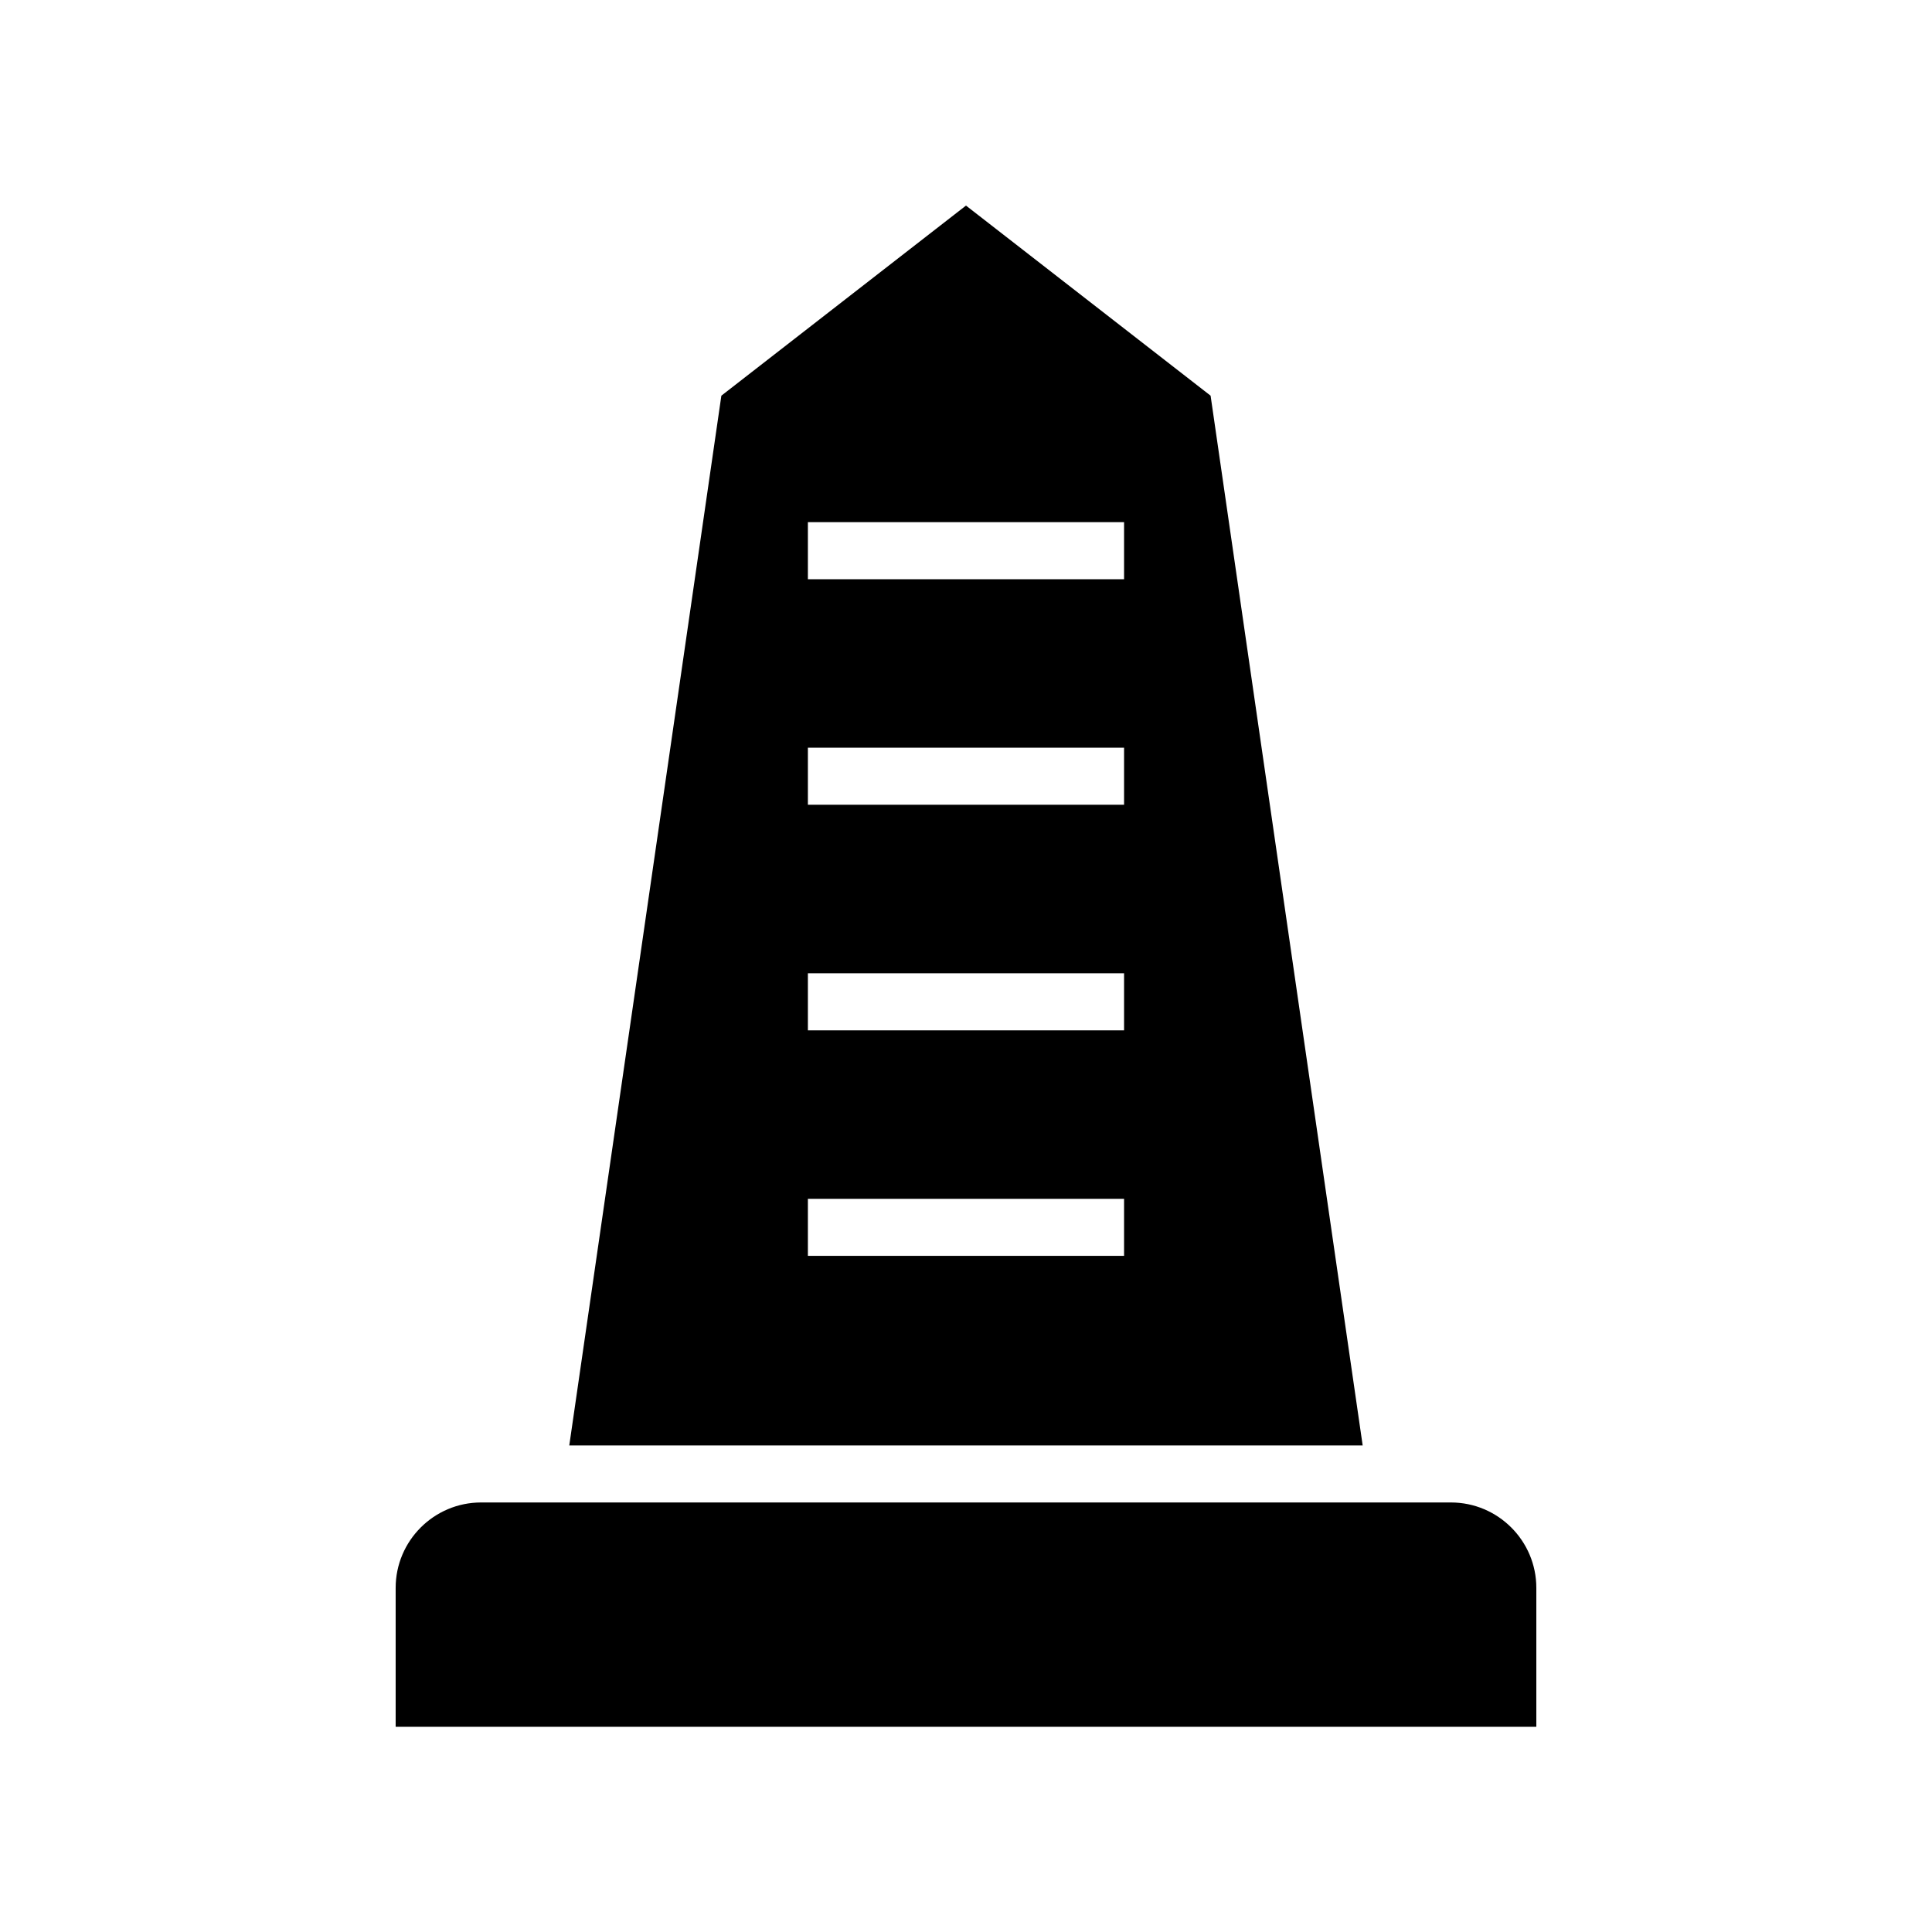 <?xml version="1.0" encoding="UTF-8"?>
<!-- Uploaded to: SVG Repo, www.svgrepo.com, Generator: SVG Repo Mixer Tools -->
<svg fill="#000000" width="800px" height="800px" version="1.1" viewBox="144 144 512 512" xmlns="http://www.w3.org/2000/svg">
 <g>
  <path d="m528.5 542.17h-257.01c-12.48 0-22.637 10.156-22.637 22.633v36.816h302.29v-36.816c0-12.477-10.152-22.633-22.637-22.633z"/>
  <path d="m464.82 248.86-64.824-50.379-64.828 50.379-40.305 278.2h210.26zm-22.93 227.96h-83.793v-15.121l83.793 0.004zm0-59.773h-83.793v-15.121h83.793zm0-59.777h-83.793v-15.121l83.793 0.004zm0-59.773h-83.793v-15.121h83.793z"/>
 </g>
</svg>